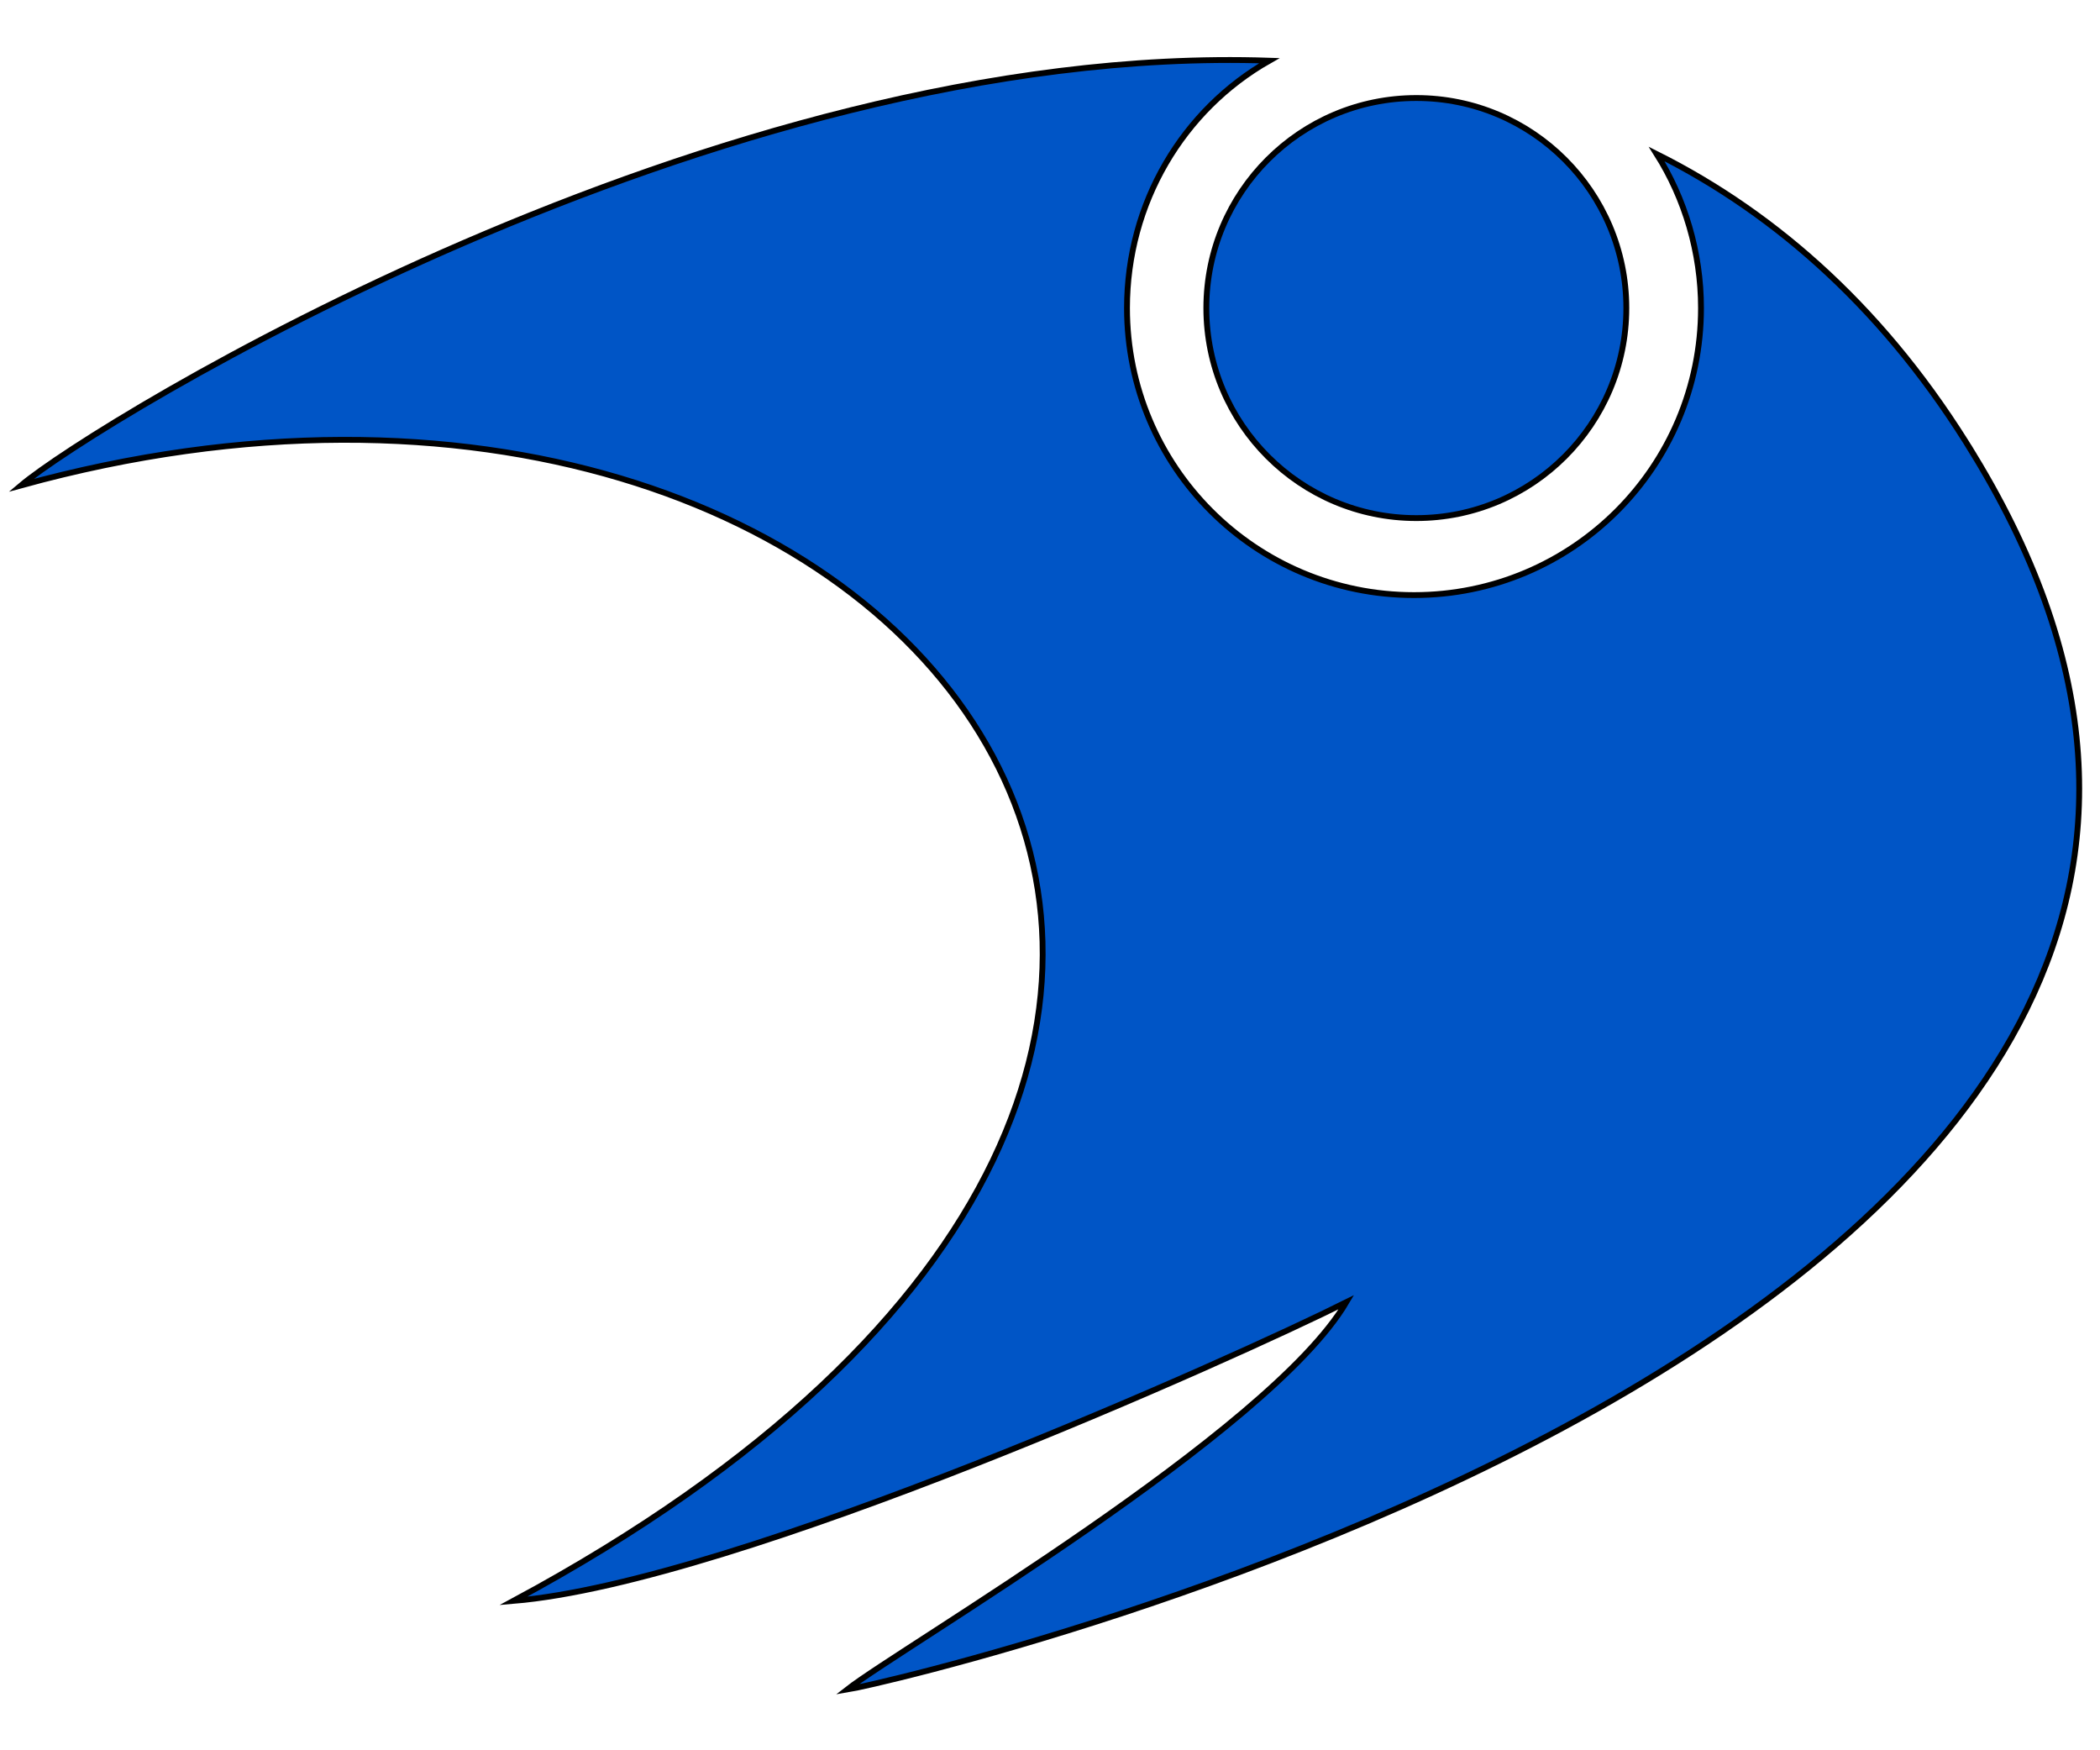 <?xml version="1.0" encoding="UTF-8"?>
<svg enable-background="new 0 0 90 75" version="1.1" viewBox="0 0 90 75" xml:space="preserve" xmlns="http://www.w3.org/2000/svg">
<style type="text/css">
	.st0{fill:#0055C6;stroke:#000000;stroke-width:0.25;stroke-miterlimit:10;}
</style>

	<circle class="st0" cx="60.7" cy="13.2" r="9"/>
	<path class="st0" d="m84.6 19.5c-3.7-6.1-8.4-10.3-13.6-12.9 1.2 1.9 1.9 4.2 1.9 6.6 0 6.8-5.5 12.3-12.3 12.3s-12.3-5.5-12.3-12.3c0-4.5 2.4-8.5 6.1-10.6-23.8-0.8-50.3 15.5-53.5 18.2 38.5-10.6 64.8 24.3 21.1 47.8 9.6-0.8 31.1-10.5 35.7-12.8-3.3 5.6-19.1 14.8-21.4 16.6 2.5-0.4 70.7-16.1 48.3-52.9z"/>

</svg>
